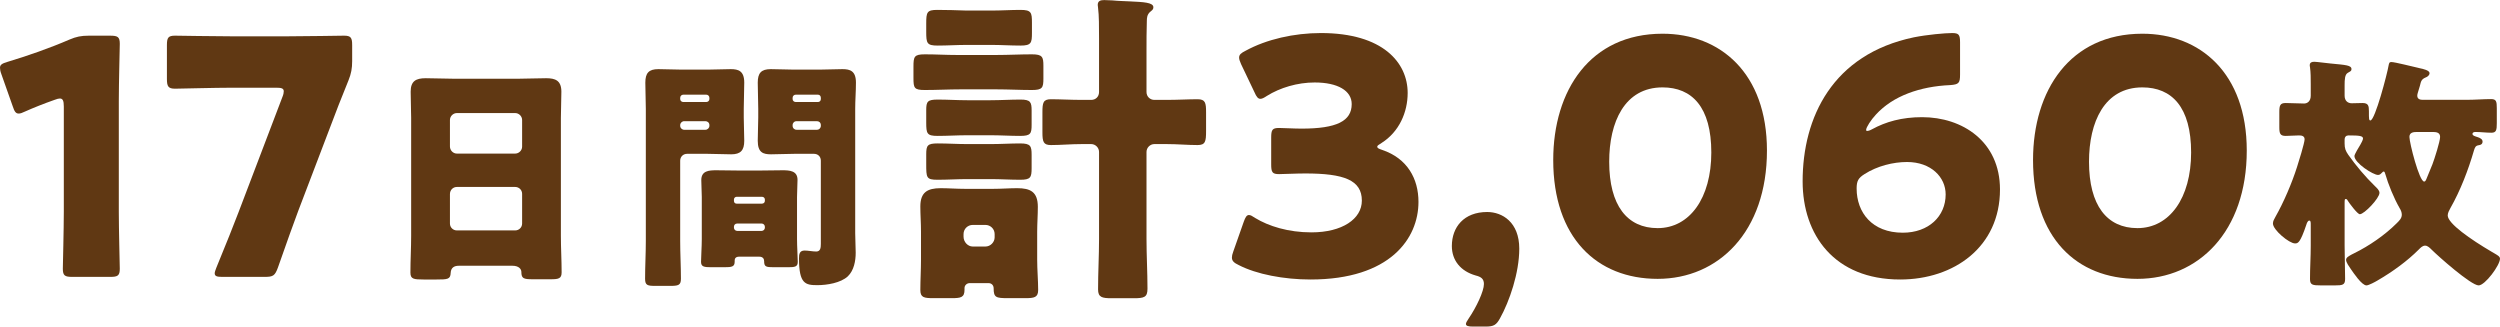 <?xml version="1.0" encoding="UTF-8"?><svg id="_レイヤー_2" xmlns="http://www.w3.org/2000/svg" viewBox="0 0 305.54 39.91"><g id="_文字"><g><path d="m14.52,25.84c0,2.12.12,6.72.12,7,0,.84-.24,1-1.16,1h-4.64c-.92,0-1.16-.16-1.16-1,0-.28.12-4.88.12-7v-12.8c0-.72-.12-1-.48-1-.16,0-.32.04-.64.16-1.36.48-2.56.96-3.64,1.44-.32.16-.56.24-.76.24-.36,0-.52-.28-.72-.88L.16,9.04c-.12-.32-.16-.56-.16-.76,0-.36.24-.52.92-.72,2.4-.72,5.16-1.68,7.56-2.72.84-.36,1.44-.48,2.36-.48h2.64c.92,0,1.16.16,1.16,1,0,.28-.12,4.88-.12,7v13.48Z" fill="#603813"/><path d="m36.44,25.8c-.68,1.84-1.32,3.6-2.48,6.92-.36.96-.56,1.12-1.6,1.12h-5.2c-.64,0-.92-.08-.92-.44,0-.16.08-.36.2-.68,1.32-3.2,2.04-5.04,2.72-6.8l5.36-14.08c.12-.28.16-.52.16-.68,0-.36-.28-.44-.92-.44h-5.36c-2.12,0-6.48.12-7,.12-.84,0-1-.28-1-1.2v-4.12c0-.92.16-1.16,1-1.16.28,0,4.88.08,7,.08h6.64c2.12,0,6.72-.08,7-.08.84,0,1,.24,1,1.16v1.96c0,.88-.12,1.52-.44,2.32-.84,2.04-1.64,4.12-2.24,5.72l-3.92,10.28Z" fill="#603813"/><path d="m56.07,32.48c-.57,0-.96.24-.99.87-.03.78-.36.81-1.74.81h-1.56c-1.23,0-1.62-.06-1.62-.84,0-1.5.09-3,.09-4.5v-14.4c0-1.05-.06-2.13-.06-3.21,0-1.29.63-1.65,1.83-1.65,1.11,0,2.19.06,3.3.06h8.16c1.08,0,2.16-.06,3.27-.06s1.86.27,1.86,1.65c0,1.08-.06,2.16-.06,3.21v14.4c0,1.5.09,2.97.09,4.47,0,.75-.36.84-1.32.84h-2.22c-1.11,0-1.38-.09-1.38-.9,0-.33-.3-.75-1.08-.75h-6.57Zm-1.08-14.58c0,.48.39.87.84.87h7.14c.45,0,.84-.39.84-.84v-3.27c0-.45-.39-.84-.84-.84h-7.14c-.45,0-.84.39-.84.84v3.24Zm0,9.42c0,.48.39.84.84.84h7.14c.45,0,.84-.36.84-.84v-3.63c0-.48-.39-.84-.84-.84h-7.14c-.45,0-.84.36-.84.87v3.6Z" fill="#603813"/><path d="m83.97,18.8c-.48,0-.84.36-.84.84v9.81c0,1.56.09,3.09.09,4.62,0,.81-.33.87-1.38.87h-1.71c-.99,0-1.29-.06-1.29-.87,0-1.53.09-3.06.09-4.62V13.31c0-1.08-.06-2.13-.06-3.21,0-1.17.42-1.65,1.59-1.65.96,0,1.92.06,2.91.06h3.09c.96,0,1.92-.06,2.85-.06s1.65.21,1.65,1.65c0,1.08-.06,2.13-.06,3.21v1.05c0,.93.06,1.89.06,2.85,0,1.17-.45,1.65-1.59,1.65-.99,0-1.95-.06-2.91-.06h-2.49Zm2.73-6.84c0-.24-.18-.39-.39-.39h-2.79c-.21,0-.39.15-.39.39v.15c0,.21.18.36.39.36h2.79c.21,0,.39-.15.39-.36v-.15Zm0,3.33c0-.3-.24-.48-.48-.48h-2.61c-.24,0-.48.21-.48.48v.09c0,.27.24.48.48.48h2.61c.24,0,.48-.21.48-.48v-.09Zm-.93,8.79c0-.69-.06-1.38-.06-2.07,0-1.14.93-1.2,1.83-1.2s1.77.03,2.64.03h2.82c.87,0,1.77-.03,2.64-.03s1.83.06,1.83,1.17c0,.69-.06,1.38-.06,2.1v5.13c0,.93.09,2.25.09,2.79,0,.6-.33.66-1.2.66h-1.71c-.99,0-1.2-.06-1.2-.75,0-.27-.15-.54-.6-.54h-2.46c-.42,0-.54.24-.54.45v.15c0,.63-.33.69-1.29.69h-1.56c-.9,0-1.26-.06-1.26-.66s.09-1.83.09-2.79v-5.13Zm3.93.48c0,.21.15.33.33.33h3.09c.21,0,.36-.15.36-.33v-.18c0-.18-.15-.33-.36-.33h-3.09c-.18,0-.33.15-.33.33v.18Zm0,3.27c0,.21.18.39.39.39h3c.21,0,.39-.18.39-.39v-.12c0-.21-.18-.39-.39-.39h-3c-.24,0-.39.18-.39.39v.12Zm10.62-8.19c0-.51-.36-.84-.84-.84h-2.4c-.93,0-1.89.06-2.85.06s-1.62-.21-1.62-1.65c0-.96.06-1.92.06-2.85v-1.05c0-1.05-.06-2.13-.06-3.21,0-1.17.42-1.65,1.59-1.65.96,0,1.92.06,2.88.06h3.03c.96,0,1.92-.06,2.85-.06s1.65.21,1.65,1.65c0,1.08-.09,2.13-.09,3.21v15.18c0,.81.06,1.59.06,2.4,0,.99-.21,2.16-.96,2.88-.87.81-2.55,1.08-3.72,1.08-1.47,0-2.25-.15-2.25-3.27,0-.51.06-.96.69-.96.42,0,.99.12,1.41.12.51,0,.57-.42.57-.93v-10.17Zm0-7.68c0-.24-.15-.39-.36-.39h-2.7c-.21,0-.39.15-.39.39v.15c0,.21.18.36.39.36h2.7c.21,0,.36-.15.36-.36v-.15Zm0,3.33c0-.3-.21-.48-.48-.48h-2.49c-.27,0-.48.21-.48.48v.09c0,.27.21.48.48.48h2.49c.27,0,.48-.21.48-.48v-.09Z" fill="#603813"/><path d="m121.76,6.72c1.44,0,2.92-.08,4.36-.08,1.28,0,1.4.32,1.4,1.4v1.56c0,1.12-.12,1.4-1.4,1.4-1.44,0-2.88-.08-4.36-.08h-4.36c-1.44,0-2.92.08-4.36.08-1.32,0-1.4-.24-1.4-1.48v-1.36c0-1.24.08-1.52,1.4-1.52,1.44,0,2.52.08,3.96.08h4.76Zm-3.24,27.88c-.36,0-.64.28-.64.6v.2c0,.96-.44,1.04-1.6,1.04h-2.2c-1.16,0-1.6-.08-1.6-1,0-1.16.08-2.48.08-3.72v-3.4c0-1.08-.08-2.08-.08-3.08,0-1.72.84-2.24,2.48-2.24.96,0,1.96.08,2.96.08h3.48c1,0,1.96-.08,2.92-.08,1.6,0,2.52.44,2.52,2.28,0,1-.08,2.04-.08,3.04v3.4c0,1.24.12,2.6.12,3.72,0,.92-.48,1-1.6,1h-2.08c-1.48,0-1.76-.08-1.76-1.2,0-.36-.24-.64-.64-.64h-2.28Zm2.68-33.31c1.16,0,2.36-.08,3.52-.08,1.32,0,1.4.32,1.4,1.56v1.24c0,1.24-.08,1.56-1.4,1.56-1.2,0-2.36-.08-3.52-.08h-3.08c-1.16,0-2.36.08-3.52.08-1.32,0-1.4-.28-1.4-1.68v-1c0-1.4.08-1.68,1.36-1.68,1.2,0,2.36.04,3.56.08h3.08Zm-.12,10.96c1.2,0,2.4-.08,3.64-.08s1.36.32,1.36,1.36v1.72c0,1.08-.12,1.36-1.4,1.36-1.2,0-2.4-.08-3.6-.08h-2.88c-1.2,0-2.4.08-3.6.08-1.32,0-1.4-.28-1.4-1.64v-1.52c0-1.04.16-1.28,1.4-1.28s2.4.08,3.6.08h2.88Zm0,5.36c1.2,0,2.44-.08,3.6-.08,1.28,0,1.4.32,1.4,1.4v1.6c0,1.16-.12,1.44-1.4,1.44-1.2,0-2.4-.08-3.6-.08h-2.88c-1.2,0-2.4.08-3.6.08-1.4,0-1.4-.24-1.4-1.96v-1.16c0-1.08.16-1.32,1.4-1.32s2.4.08,3.6.08h2.88Zm-3.32,11.32c0,.64.52,1.2,1.12,1.2h1.56c.6,0,1.12-.52,1.12-1.12v-.4c0-.64-.52-1.12-1.12-1.12h-1.56c-.6,0-1.12.48-1.12,1.12v.32Zm15.6-16.72c.56,0,.96-.4.96-.96v-6.6c0-1.32,0-2.8-.12-3.68,0-.12-.04-.28-.04-.36,0-.52.36-.6.8-.6.2,0,.76.04,1,.04.76.08,1.48.08,2.12.12,1.64.08,2.88.12,2.88.72,0,.28-.16.36-.44.6-.32.32-.36.68-.36,1.08-.04,1.24-.04,2.44-.04,3.68v5c0,.56.44.96.96.96h1.48c1.36,0,2.68-.08,3.8-.08.96,0,1.04.44,1.04,1.6v2.28c0,1.28-.08,1.72-1.04,1.72-1.2,0-2.48-.12-3.8-.12h-1.48c-.52,0-.96.44-.96.96v10.64c0,2,.12,4.04.12,6.08,0,1.04-.4,1.16-1.68,1.16h-2.72c-1.16,0-1.64-.12-1.64-1.08,0-2.04.12-4.12.12-6.16v-10.64c0-.52-.44-.96-.96-.96h-1.12c-1.36,0-2.6.12-3.8.12-.92,0-1.04-.4-1.04-1.56v-2.44c0-1.16.08-1.6,1.04-1.6,1.12,0,2.44.08,3.8.08h1.12Z" fill="#603813"/><path d="m168.32,17.92c0,.16.12.24.6.4,3.08,1.04,4.44,3.52,4.44,6.36,0,4.44-3.44,9.48-13.2,9.48-3.24,0-6.6-.64-8.76-1.76-.6-.28-.84-.52-.84-.92,0-.2.04-.4.16-.72l1.28-3.64c.2-.56.36-.84.64-.84.2,0,.4.12.76.36,1.64,1,4.04,1.76,6.88,1.76,3.76,0,6.16-1.64,6.16-3.88,0-2.52-2.2-3.32-6.92-3.32-1.12,0-2.68.08-3.2.08-.84,0-.96-.24-.96-1.2v-3.24c0-.96.12-1.2.96-1.2.52,0,1.8.08,2.76.08,4.28,0,6.12-.92,6.12-3,0-1.64-1.72-2.64-4.52-2.64-2.12,0-4.24.64-5.84,1.64-.36.24-.6.36-.8.36-.28,0-.48-.24-.72-.8l-1.64-3.44c-.16-.36-.24-.6-.24-.8,0-.36.24-.56.8-.84,2.56-1.4,5.92-2.16,9.2-2.16,7.6,0,10.6,3.64,10.6,7.32,0,2.36-1.04,4.76-3.2,6.12-.32.2-.52.32-.52.44Z" fill="#603813"/><path d="m180,39.91c-.56,0-.84-.08-.84-.32,0-.12.12-.36.32-.64.96-1.4,1.88-3.36,1.88-4.24,0-.64-.36-.88-1-1.04-1.84-.52-2.92-1.84-2.92-3.6,0-2.32,1.48-4.16,4.32-4.16,1.84,0,3.92,1.24,3.92,4.48,0,2.96-1.2,6.44-2.36,8.52-.44.8-.76,1-1.72,1h-1.6Z" fill="#603813"/><path d="m215.95,18.4c0,9.92-5.92,15.68-13.36,15.68s-12.76-5.04-12.76-14.52c0-8.52,4.52-15.44,13.36-15.44,7.04,0,12.76,4.8,12.76,14.28Zm-19.28,1.36c0,5.36,2.2,8.12,5.92,8.12,3.92,0,6.56-3.68,6.56-9.24s-2.36-7.96-5.96-7.96c-4.64,0-6.52,4.24-6.52,9.08Z" fill="#603813"/><path d="m234.91,14.32c4.92,0,9.52,2.96,9.52,8.84,0,7.04-5.64,11-12.2,11-8.04,0-11.92-5.44-11.92-12,0-7.8,3.64-15.52,13.6-17.6,1.6-.32,3.8-.52,4.68-.52.8,0,.96.2.96,1.12v3.96c0,1.04-.16,1.2-1.2,1.28-3.68.16-7,1.32-9.08,3.6-.6.64-1.2,1.56-1.2,1.88,0,.08.04.12.12.12.12,0,.32-.04.6-.2,1.68-.92,3.64-1.48,6.12-1.48Zm-7.04,6.96c-.76.48-.96.84-.96,1.76,0,2.92,1.88,5.4,5.64,5.4,3.16,0,5.24-2,5.24-4.68,0-2.12-1.8-3.96-4.72-3.96-1.68,0-3.64.48-5.2,1.48Z" fill="#603813"/><path d="m274.59,18.4c0,9.92-5.92,15.68-13.36,15.68s-12.76-5.04-12.76-14.52c0-8.52,4.52-15.44,13.36-15.44,7.04,0,12.76,4.8,12.76,14.28Zm-19.28,1.36c0,5.36,2.2,8.12,5.92,8.12,3.92,0,6.56-3.68,6.56-9.24s-2.36-7.96-5.96-7.96c-4.64,0-6.52,4.24-6.52,9.08Z" fill="#603813"/><path d="m302.36,18.38c-.69,2.37-1.65,4.89-2.88,7.05-.15.27-.33.6-.33.9,0,.99,2.82,2.94,5.37,4.44l.36.21c.3.18.66.36.66.63,0,.81-1.83,3.27-2.61,3.27-.93,0-4.95-3.57-5.76-4.38-.21-.21-.48-.48-.78-.48-.33,0-.57.27-.78.48-1.41,1.41-3.18,2.7-5.04,3.78-.24.15-1.08.6-1.35.6-.57,0-1.59-1.53-1.92-2.01-.18-.27-.57-.78-.57-1.11,0-.3.33-.45.69-.66l.3-.15c1.83-.9,3.75-2.22,5.19-3.66.3-.3.63-.6.63-1.05,0-.3-.12-.57-.27-.81-.69-1.2-1.38-2.88-1.77-4.23-.03-.09-.06-.24-.18-.24-.06,0-.09.03-.18.12-.21.21-.3.3-.51.3-.6,0-2.88-1.47-2.88-2.31,0-.21.57-1.14.72-1.38.09-.15.33-.6.33-.75,0-.33-.39-.39-1.77-.39-.27,0-.48.15-.48.54v.45c0,.6.12.9.45,1.38.93,1.32,2.1,2.7,3.24,3.81.24.24.57.51.57.84,0,.66-1.86,2.61-2.4,2.61-.3,0-1.32-1.41-1.41-1.56-.12-.21-.18-.3-.3-.3s-.15.03-.15.48v5.22c0,1.35.06,2.7.06,4.08,0,.72-.3.78-1.26.78h-1.68c-1.05,0-1.35-.06-1.35-.78,0-1.38.09-2.73.09-4.08v-2.49c0-.39,0-.57-.18-.57s-.3.3-.36.51c-.75,2.22-1.02,2.28-1.38,2.28-.72,0-2.7-1.65-2.7-2.43,0-.3.15-.54.3-.81,1.02-1.8,2.01-4.11,2.64-6.09.18-.54.93-2.97.93-3.39s-.36-.48-.69-.48c-.54,0-1.08.06-1.62.06-.69,0-.78-.3-.78-1.08v-1.83c0-.81.09-1.11.78-1.11.75,0,1.5.06,2.25.06.39,0,.81-.27.81-.96v-1.38c0-.72,0-1.47-.09-2.1-.03-.12-.03-.18-.03-.24,0-.36.27-.42.57-.42.27,0,1.59.18,1.98.21,1.86.18,2.55.21,2.55.69,0,.24-.15.27-.45.45-.36.21-.39.78-.39,1.53v1.26c0,.63.39.93.87.93.33,0,.93-.03,1.32-.03.72,0,.78.36.78.99v.09c0,.84,0,1.05.18,1.05.57,0,2.07-5.76,2.22-6.69.06-.3.09-.45.33-.45.45,0,2.64.57,3.21.69.12.03.15.03.24.06.45.09,1.23.27,1.23.6,0,.27-.24.45-.48.54-.51.21-.57.48-.69.99-.06.24-.15.54-.27.9-.03.09-.06.24-.06.33,0,.45.39.51.69.51h5.28c1.08,0,2.16-.09,3.06-.09.63,0,.69.3.69,1.11v1.83c0,.84-.06,1.17-.66,1.17-.66,0-1.29-.09-1.92-.09-.18,0-.39.03-.39.24s.27.27.63.39c.27.09.6.24.6.54s-.21.42-.48.45c-.39.06-.45.27-.57.63Zm-6.99-2.25c-.42,0-.9.06-.9.6,0,.72,1.2,5.46,1.8,5.46.12,0,.18-.09.27-.3.24-.57.51-1.23.75-1.83.24-.63.93-2.79.93-3.33,0-.6-.57-.6-.96-.6h-1.89Z" fill="#603813"/></g></g></svg>